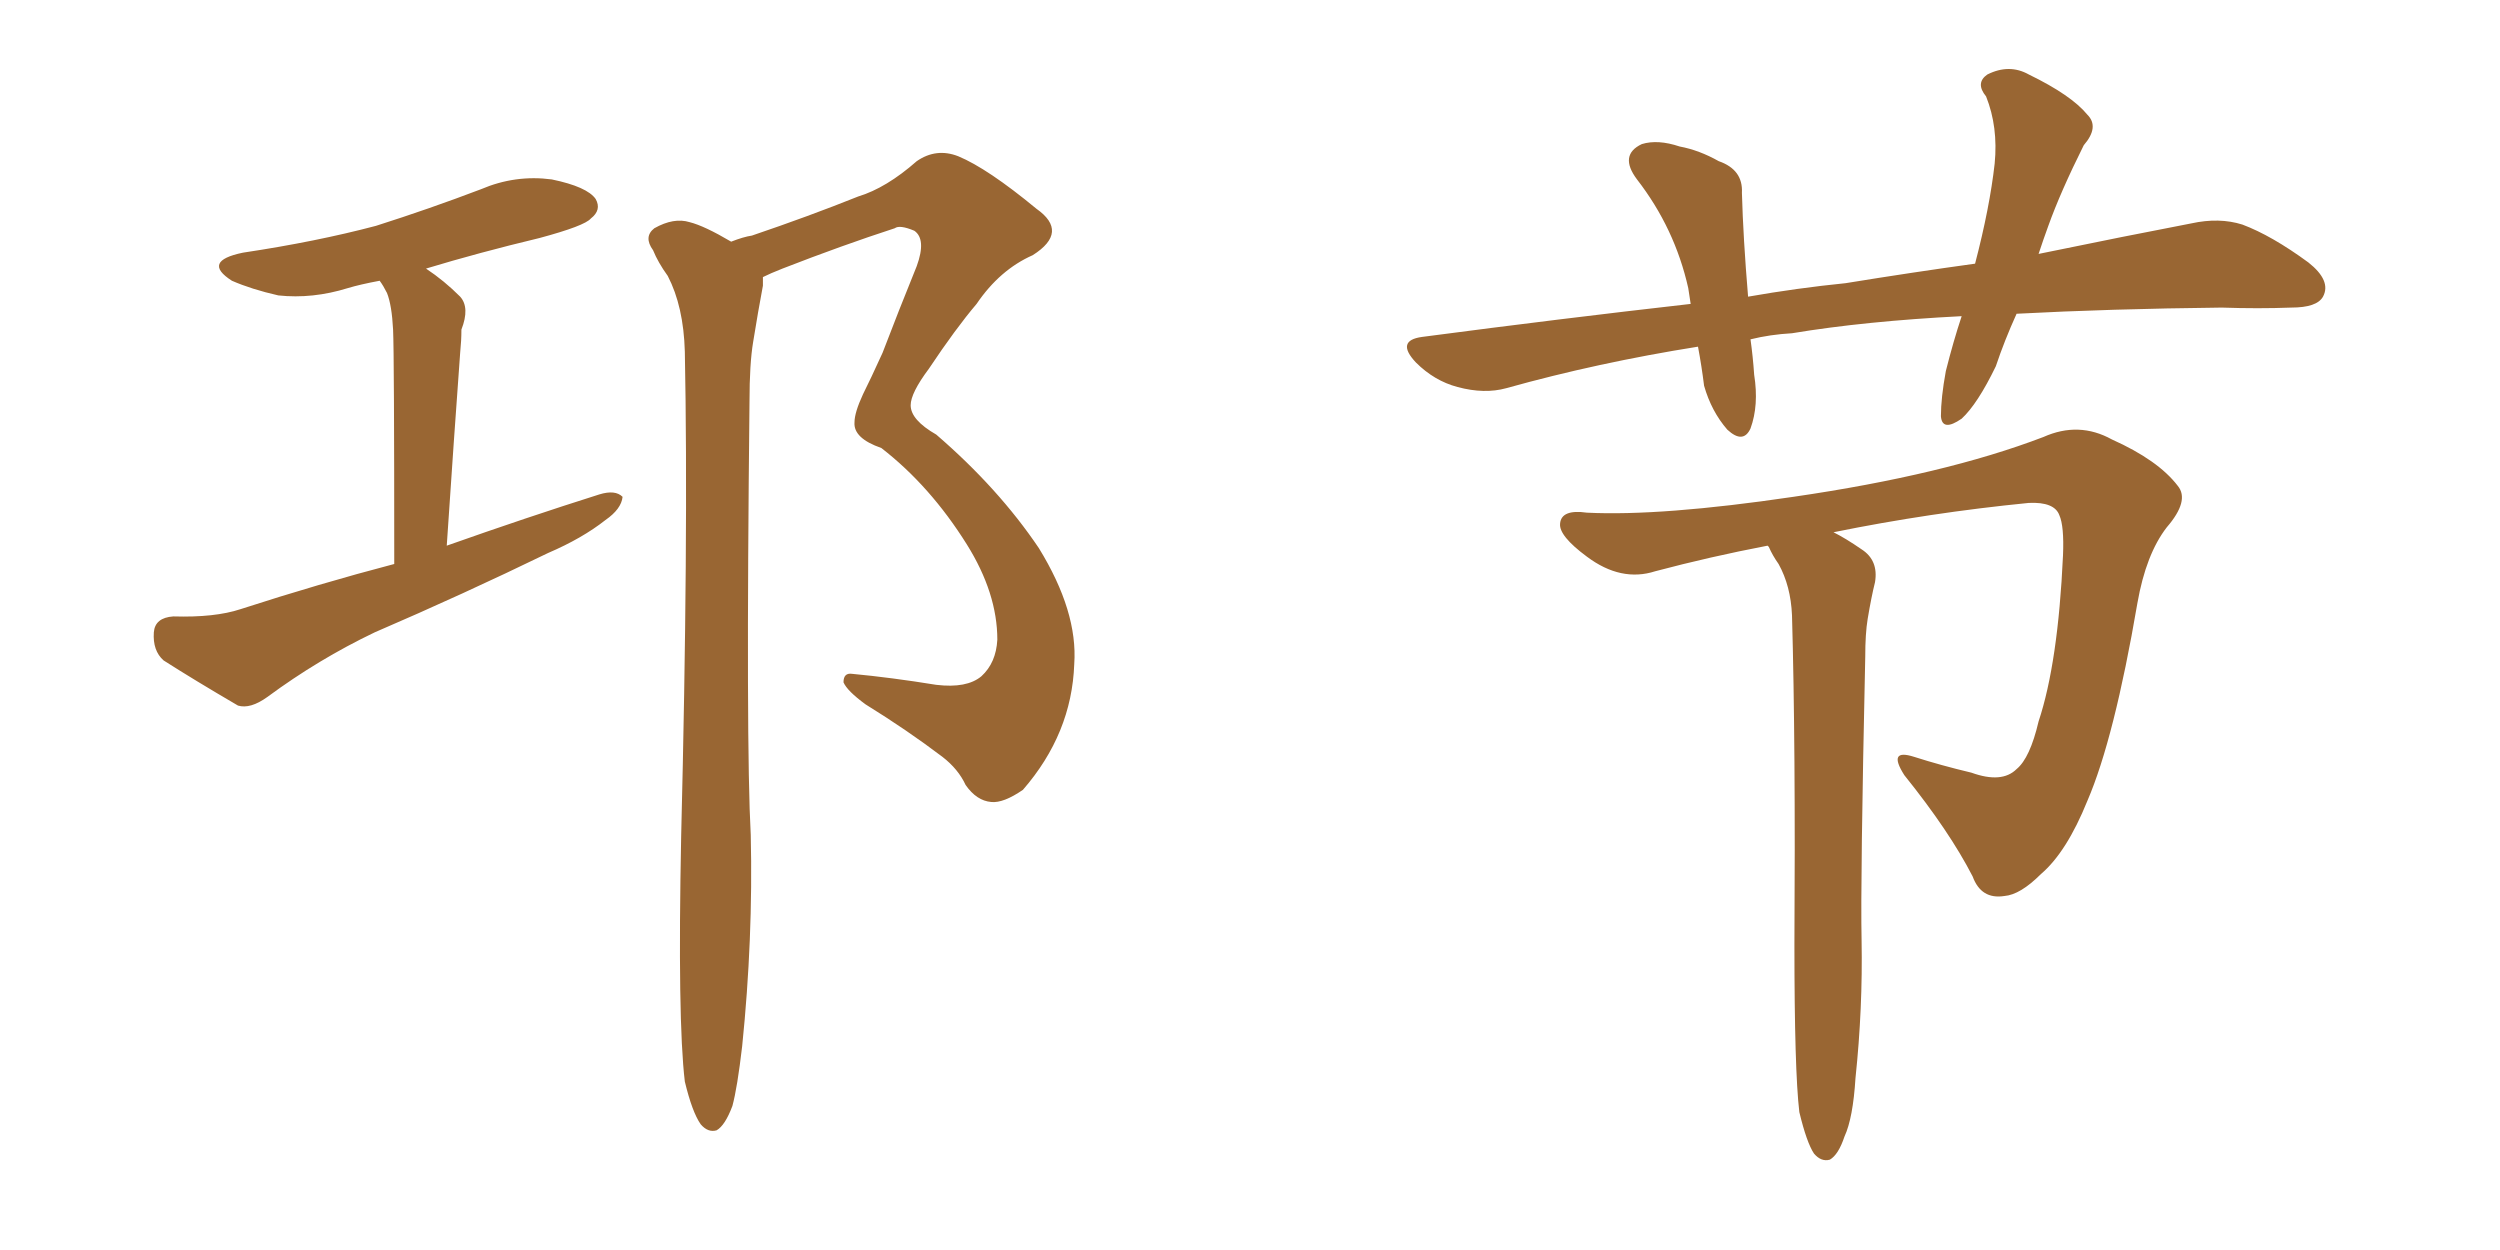 <svg xmlns="http://www.w3.org/2000/svg" xmlns:xlink="http://www.w3.org/1999/xlink" width="300" height="150"><path fill="#996633" padding="10" d="M47.31 67.68L47.31 67.68Q47.31 42.63 47.17 39.55L47.17 39.55Q47.02 36.62 46.44 35.16L46.44 35.16Q46.00 34.28 45.56 33.69L45.56 33.69Q43.21 34.13 41.75 34.57L41.75 34.57Q37.50 35.89 33.40 35.45L33.40 35.45Q30.18 34.72 27.83 33.69L27.83 33.69Q24.17 31.35 29.15 30.32L29.15 30.32Q37.94 29.00 45.12 27.10L45.12 27.10Q51.56 25.05 57.71 22.71L57.71 22.71Q61.82 20.95 66.21 21.53L66.21 21.53Q70.46 22.41 71.48 23.88L71.48 23.88Q72.22 25.20 70.90 26.22L70.90 26.22Q70.17 27.10 64.75 28.56L64.75 28.56Q57.42 30.32 51.12 32.23L51.12 32.23Q53.32 33.69 55.22 35.60L55.22 35.60Q56.40 36.91 55.37 39.55L55.37 39.55Q55.37 40.87 55.22 42.33L55.22 42.33Q54.49 52.29 53.61 65.48L53.61 65.48Q63.13 62.11 71.92 59.33L71.92 59.33Q73.83 58.74 74.71 59.62L74.71 59.62Q74.56 61.08 72.66 62.40L72.66 62.40Q69.87 64.60 65.77 66.36L65.77 66.36Q55.52 71.34 44.97 75.88L44.97 75.88Q38.23 79.10 32.08 83.64L32.08 83.64Q30.03 85.11 28.56 84.67L28.56 84.67Q23.29 81.59 19.63 79.25L19.63 79.25Q18.31 78.08 18.46 75.88L18.46 75.88Q18.60 74.12 20.80 73.97L20.80 73.97Q25.78 74.12 28.86 73.10L28.86 73.10Q38.38 70.02 47.31 67.68ZM82.18 129.79L82.18 129.79L82.18 129.79Q81.30 122.46 81.74 100.34L81.74 100.34Q82.62 64.75 82.18 42.19L82.18 42.19Q82.03 36.77 80.13 33.11L80.13 33.11Q78.96 31.49 78.37 30.03L78.37 30.03Q77.20 28.42 78.52 27.39L78.52 27.39Q80.86 26.07 82.76 26.66L82.76 26.66Q84.52 27.10 87.74 29.00L87.74 29.00Q89.21 28.42 90.23 28.27L90.23 28.27Q97.12 25.93 102.98 23.58L102.98 23.58Q106.35 22.56 110.01 19.34L110.01 19.34Q112.35 17.72 114.99 18.75L114.99 18.75Q118.51 20.21 124.37 25.05L124.37 25.05Q128.32 27.83 123.93 30.62L123.93 30.62Q119.97 32.37 117.19 36.47L117.19 36.47Q114.70 39.40 111.47 44.24L111.47 44.24Q109.28 47.17 109.28 48.63L109.28 48.63Q109.28 50.39 112.35 52.15L112.35 52.15Q119.82 58.59 124.66 65.77L124.66 65.77Q129.35 73.39 128.91 79.69L128.91 79.69Q128.61 88.04 122.75 94.78L122.75 94.78Q120.41 96.39 118.95 96.24L118.95 96.24Q117.19 96.09 115.87 94.19L115.87 94.19Q114.99 92.29 113.09 90.82L113.09 90.82Q108.84 87.60 103.86 84.52L103.86 84.52Q101.66 82.91 101.22 81.88L101.22 81.88Q101.22 80.71 102.25 80.86L102.25 80.86Q106.93 81.30 112.35 82.18L112.35 82.18Q116.02 82.62 117.77 81.15L117.77 81.15Q119.53 79.54 119.68 76.76L119.68 76.76Q119.68 71.19 116.02 65.33L116.02 65.33Q111.62 58.30 105.76 53.76L105.76 53.76Q102.39 52.59 102.54 50.68L102.54 50.68Q102.54 49.51 103.56 47.31L103.56 47.31Q104.44 45.56 105.91 42.33L105.91 42.33Q107.81 37.35 110.01 31.93L110.01 31.93Q111.18 28.71 109.72 27.69L109.72 27.69Q107.96 26.95 107.37 27.39L107.37 27.39Q101.07 29.44 93.90 32.23L93.90 32.23Q92.43 32.81 91.55 33.25L91.55 33.25Q91.55 33.69 91.55 34.28L91.55 34.28Q90.97 37.35 90.38 41.02L90.38 41.02Q89.94 43.65 89.94 48.19L89.94 48.19Q89.50 89.50 90.09 100.20L90.09 100.20Q90.38 112.65 89.06 125.54L89.06 125.54Q88.48 130.52 87.89 132.71L87.89 132.71Q87.01 135.06 85.99 135.64L85.99 135.64Q84.96 135.94 84.08 134.91L84.08 134.91Q83.06 133.45 82.18 129.79ZM241.99 37.65L241.99 37.65Q240.53 40.87 239.50 43.95L239.50 43.95Q237.30 48.49 235.40 50.24L235.40 50.24Q233.06 51.86 232.91 49.95L232.91 49.95Q232.91 47.75 233.50 44.53L233.50 44.53Q234.38 41.02 235.40 37.94L235.40 37.94Q223.83 38.53 215.04 39.99L215.04 39.99Q212.40 40.14 210.06 40.72L210.06 40.72Q210.35 42.77 210.50 44.97L210.50 44.97Q211.08 48.63 210.06 51.42L210.06 51.42Q209.18 53.32 207.28 51.56L207.28 51.56Q205.37 49.37 204.49 46.29L204.49 46.29Q204.20 43.95 203.76 41.60L203.76 41.60Q191.75 43.51 180.76 46.58L180.76 46.58Q178.13 47.31 174.90 46.44L174.90 46.44Q172.12 45.70 169.92 43.51L169.92 43.51Q167.43 40.87 170.65 40.43L170.65 40.43Q187.35 38.23 202.88 36.47L202.88 36.47Q202.73 35.45 202.59 34.57L202.59 34.57Q200.98 27.39 196.44 21.53L196.44 21.53Q194.24 18.60 197.02 17.29L197.02 17.29Q198.93 16.70 201.56 17.58L201.56 17.58Q203.91 18.02 206.25 19.34L206.25 19.34Q209.18 20.36 209.03 23.14L209.03 23.14Q209.18 28.56 209.77 35.60L209.77 35.60Q215.63 34.57 221.48 33.98L221.48 33.98Q229.54 32.67 237.01 31.64L237.01 31.64Q238.77 24.90 239.36 19.63L239.36 19.63Q239.79 15.23 238.33 11.57L238.33 11.57Q237.01 9.96 238.48 8.94L238.48 8.94Q241.11 7.62 243.46 8.94L243.46 8.94Q248.58 11.43 250.49 13.77L250.49 13.77Q251.95 15.23 250.05 17.43L250.05 17.43Q247.27 23.00 245.80 27.10L245.80 27.10Q245.21 28.71 244.63 30.47L244.63 30.47Q255.32 28.27 262.94 26.81L262.94 26.81Q266.31 26.07 269.09 26.95L269.09 26.95Q272.61 28.27 277.00 31.49L277.00 31.49Q279.79 33.69 278.76 35.60L278.76 35.60Q278.03 36.91 274.95 36.91L274.95 36.91Q271.00 37.06 266.60 36.91L266.60 36.91Q253.13 37.06 241.99 37.65ZM215.92 133.45L215.92 133.45L215.92 133.45Q215.33 128.47 215.33 113.38L215.33 113.38Q215.48 89.36 215.04 73.83L215.04 73.83Q214.89 70.31 213.43 67.68L213.43 67.68Q212.70 66.65 212.26 65.63L212.26 65.63Q212.11 65.48 212.11 65.48L212.11 65.48Q205.22 66.80 198.63 68.55L198.63 68.55Q194.53 69.87 190.43 66.80L190.43 66.80Q187.06 64.31 187.21 62.84L187.21 62.84Q187.35 61.08 190.43 61.52L190.43 61.52Q199.37 61.96 215.19 59.62L215.19 59.62Q233.35 56.98 245.21 52.44L245.21 52.44Q249.46 50.54 253.42 52.73L253.42 52.73Q258.98 55.22 261.33 58.30L261.33 58.30Q262.79 60.06 260.01 63.28L260.01 63.28Q257.52 66.50 256.49 72.36L256.49 72.36Q253.71 88.62 250.49 96.09L250.49 96.09Q248.00 102.25 244.92 104.88L244.92 104.88Q242.43 107.37 240.53 107.52L240.53 107.52Q237.74 107.96 236.72 105.18L236.72 105.18Q233.94 99.76 228.52 93.02L228.52 93.02Q226.46 89.79 229.69 90.82L229.69 90.82Q232.91 91.85 236.57 92.72L236.57 92.72Q240.23 94.04 241.99 92.29L241.99 92.29Q243.60 90.97 244.63 86.57L244.63 86.57Q246.97 79.54 247.56 66.65L247.56 66.65Q247.71 63.13 247.12 61.82L247.12 61.82Q246.53 60.21 243.46 60.35L243.46 60.35Q231.59 61.52 220.02 63.87L220.02 63.87Q221.48 64.60 223.39 65.92L223.39 65.92Q225.44 67.24 225 69.87L225 69.87Q224.56 71.63 224.12 74.27L224.12 74.27Q223.83 76.03 223.83 78.81L223.83 78.81Q223.24 105.76 223.39 112.79L223.39 112.79Q223.54 121.00 222.66 129.35L222.66 129.35Q222.36 134.18 221.34 136.38L221.34 136.38Q220.61 138.57 219.58 139.16L219.58 139.16Q218.55 139.45 217.68 138.43L217.68 138.43Q216.80 137.11 215.92 133.45Z"/></svg>